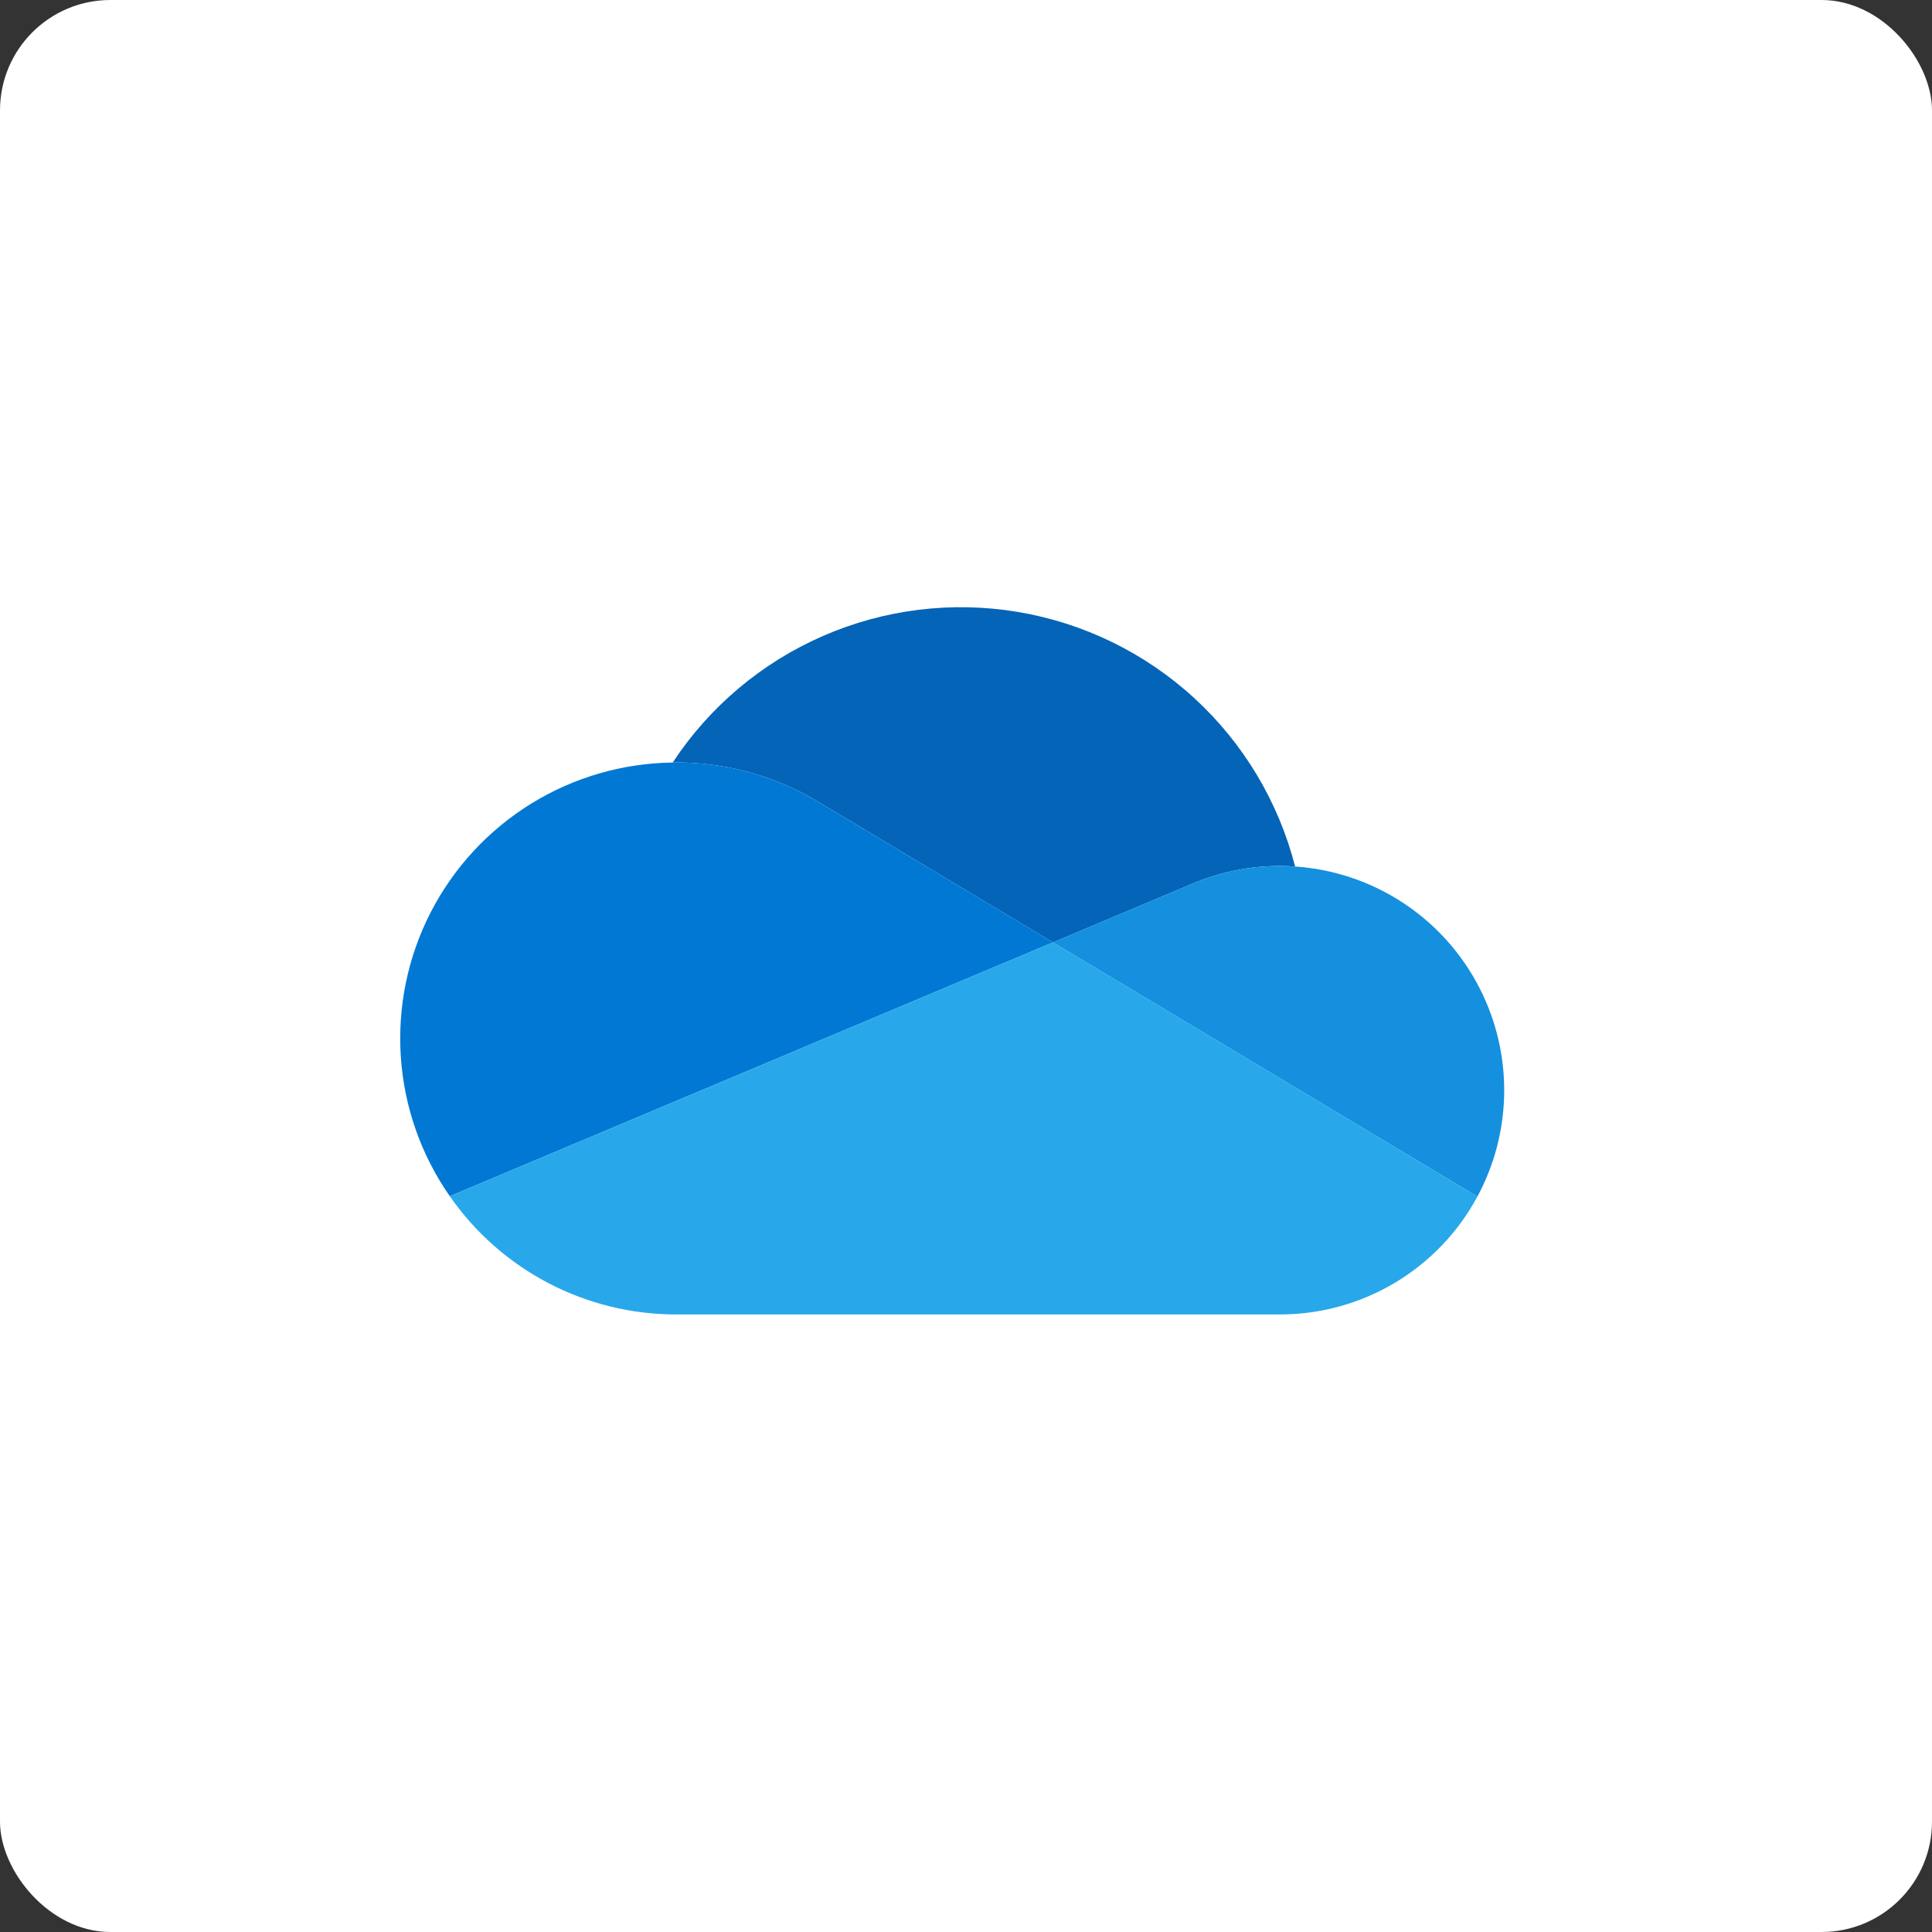 <svg width="70" height="70" viewBox="0 0 70 70" fill="none" xmlns="http://www.w3.org/2000/svg">
<rect x="0" y="0" width="70" height="70" fill="#333333" stroke="none"/>
<rect width="70" height="70" rx="4" fill="white"/>
<g clip-path="url(#clip0_595_329)">
<path d="M29.754 29.116L29.754 29.115L38.151 34.145L43.155 32.039C44.172 31.599 45.268 31.374 46.376 31.375C46.56 31.375 46.743 31.383 46.924 31.395C46.323 29.05 45.053 26.929 43.269 25.292C41.485 23.654 39.264 22.57 36.875 22.171C34.486 21.772 32.033 22.075 29.814 23.044C27.595 24.013 25.704 25.605 24.373 27.628C24.416 27.628 24.458 27.625 24.501 27.625C26.357 27.622 28.176 28.139 29.754 29.116Z" fill="#0364B8"/>
<path d="M29.753 29.115L29.753 29.116C28.175 28.139 26.356 27.622 24.5 27.625C24.457 27.625 24.415 27.628 24.372 27.628C22.556 27.651 20.78 28.168 19.235 29.124C17.691 30.08 16.436 31.439 15.605 33.054C14.775 34.67 14.401 36.481 14.523 38.294C14.644 40.106 15.258 41.851 16.297 43.341L23.702 40.225L26.993 38.84L34.323 35.755L38.151 34.145L29.753 29.115Z" fill="#0078D4"/>
<path d="M46.923 31.395C46.742 31.383 46.559 31.375 46.375 31.375C45.267 31.374 44.171 31.6 43.154 32.04L38.15 34.145L39.601 35.014L44.358 37.862L46.433 39.105L53.528 43.356C54.173 42.159 54.507 40.819 54.5 39.46C54.493 38.1 54.145 36.764 53.487 35.574C52.83 34.384 51.885 33.378 50.738 32.648C49.591 31.918 48.28 31.487 46.923 31.395Z" fill="#1490DF"/>
<path d="M46.433 39.105L44.358 37.862L39.602 35.014L38.151 34.145L34.323 35.755L26.994 38.84L23.702 40.225L16.297 43.341C17.217 44.664 18.444 45.745 19.872 46.491C21.301 47.237 22.889 47.626 24.5 47.625H46.375C47.842 47.625 49.281 47.229 50.541 46.477C51.8 45.725 52.833 44.647 53.528 43.356L46.433 39.105Z" fill="#28A8EA"/>
</g>
<defs>
<clipPath id="clip0_595_329">
<rect width="40" height="25.625" fill="white" transform="translate(14.5 22)"/>
</clipPath>
</defs>
</svg>
